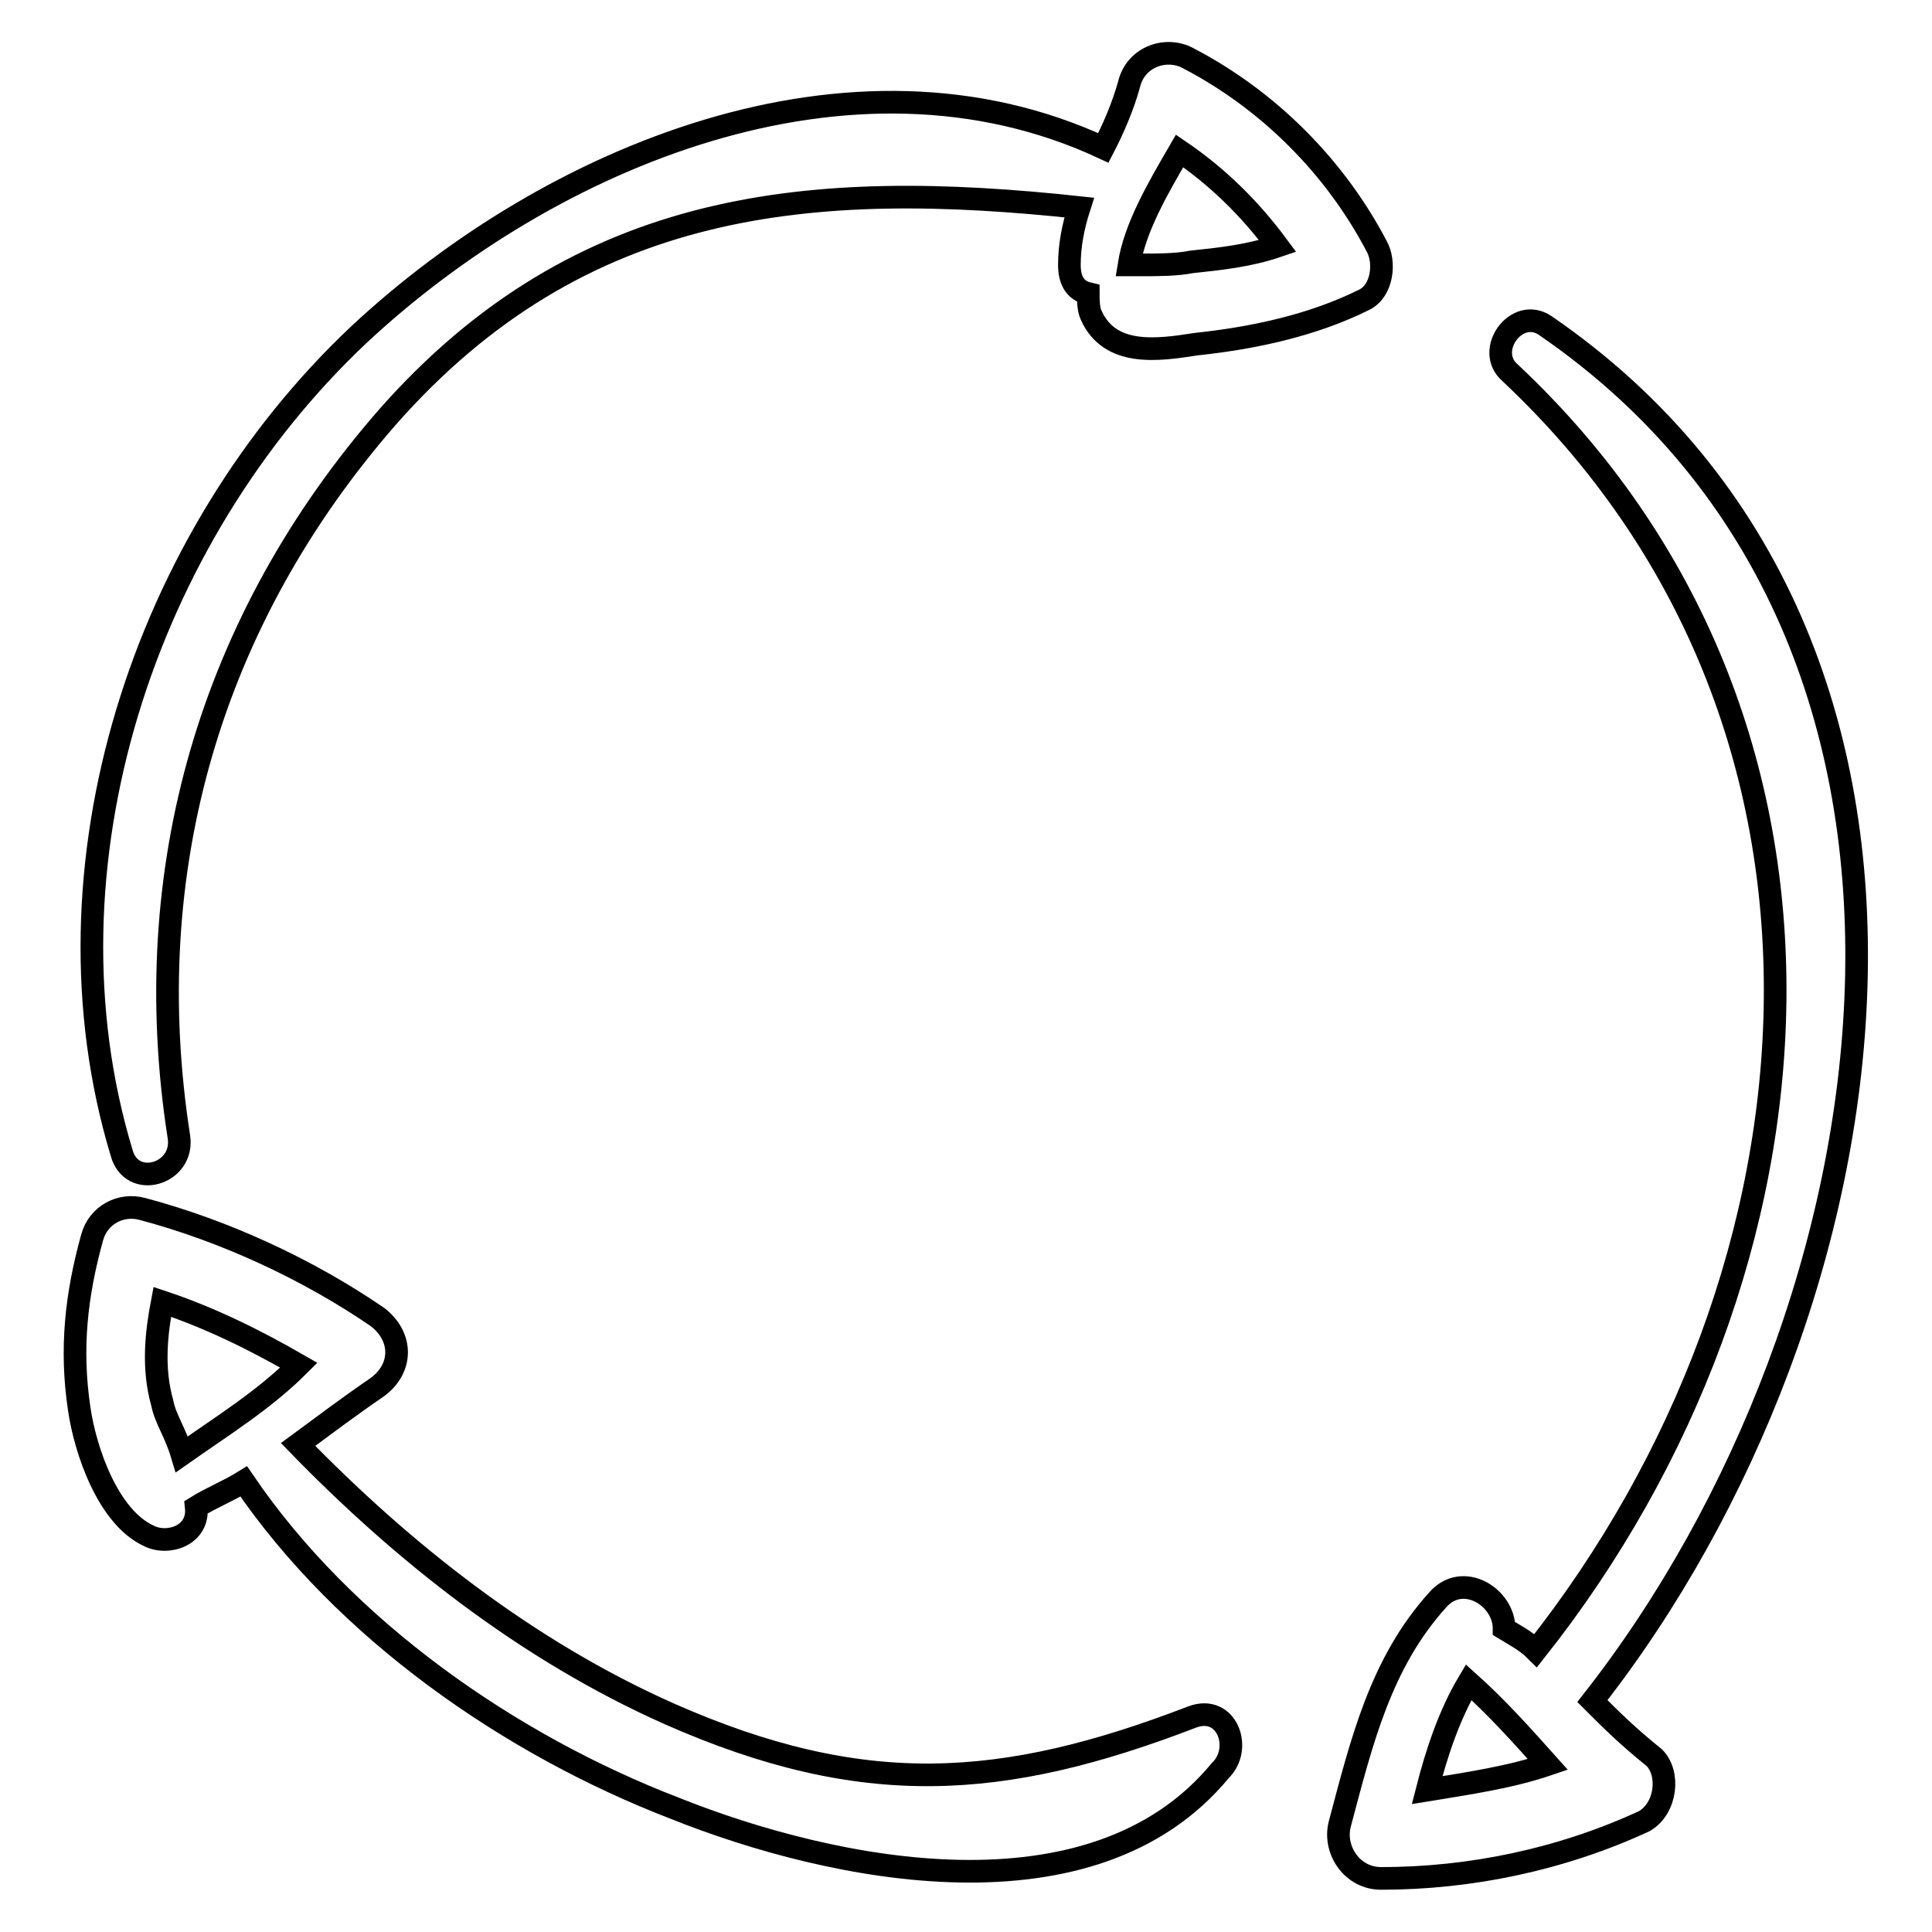 <?xml version="1.0" encoding="utf-8"?>
<!-- Svg Vector Icons : http://www.onlinewebfonts.com/icon -->
<!DOCTYPE svg PUBLIC "-//W3C//DTD SVG 1.1//EN" "http://www.w3.org/Graphics/SVG/1.1/DTD/svg11.dtd">
<svg version="1.1" xmlns="http://www.w3.org/2000/svg" xmlns:xlink="http://www.w3.org/1999/xlink" x="0px" y="0px" viewBox="0 0 256 256" enable-background="new 0 0 256 256" xml:space="preserve">
<g><g><g><g><path stroke-width="3" fill-opacity="0" stroke="#000000"  d="M182.4,32.6c-5.5-10.5-14.3-19.3-24.8-24.8c-2.9-1.7-7.1-0.4-8,3.4c-0.8,2.9-2.1,5.9-3.4,8.4C112.7,4,72.8,20.8,47.6,44.3C19,71.2,4.7,114.9,16.1,152.7c1.3,5,8.4,2.9,7.6-2.1c-5.5-35.3,4.2-68.5,27.7-95.4c25.6-29,56.3-31.5,91.6-27.7c-0.8,2.5-1.3,5-1.3,7.6c0,2.1,0.8,3.4,2.5,3.8c0,0.8,0,2.1,0.4,2.9c2.5,5.5,8.8,4.6,13.9,3.8c7.6-0.8,15.5-2.5,22.3-5.9C183.2,38.5,183.6,34.7,182.4,32.6z M151.3,35.1c-0.4,0-0.8,0-1.7,0c0.8-5,3.8-10.1,6.7-15.1c5,3.4,9.3,7.6,13,12.6c-3.8,1.3-7.6,1.7-11.4,2.1C155.9,35.1,153.4,35.1,151.3,35.1z"/><path stroke-width="3" fill-opacity="0" stroke="#000000"  d="M211,225.4c40.3-51.3,55-140.3-6.3-182.3c-3.8-2.5-8,3.4-4.6,6.3c49.2,46.2,43.3,118.9,3.4,169.3c-1.3-1.3-2.9-2.1-4.2-2.9c0-4.2-5.5-7.6-8.8-3.8c-7.6,8.4-10.1,18.9-13,29.8c-0.8,3.4,1.7,7.1,5.5,7.1c11.8,0,23.9-2.5,34.9-7.6c2.9-1.7,3.4-6.3,1.3-8.4C215.6,230,213.5,227.9,211,225.4z M194.6,222.9c3.8,3.4,7.1,7.1,10.5,10.9c-5,1.7-10.5,2.5-16,3.4C190.4,232.1,192.1,227.1,194.6,222.9z"/><path stroke-width="3" fill-opacity="0" stroke="#000000"  d="M158,227.5c-25.2,9.7-43.7,10.9-69.3-0.4c-18.9-8.4-35.3-21.4-49.2-35.7c3.4-2.5,6.7-5,10.5-7.6c3.4-2.5,3.4-6.7,0-9.3c-9.2-6.3-20.2-11.4-31.1-14.3c-2.9-0.8-5.9,0.8-6.7,3.8c-2.1,7.6-2.9,14.7-1.7,22.7c0.8,5.5,3.8,14.3,9.2,16.8c2.5,1.3,6.7,0,6.3-3.8l0,0c2.1-1.3,4.2-2.1,6.3-3.4c13.4,19.7,35.3,34.9,57.1,43.3c21,8.4,55.4,15.5,72.3-5C164.7,231.7,162.6,225.8,158,227.5z M21.5,185.9c-1.3-4.6-0.8-9.2,0-13.4c6.3,2.1,12.2,5,18.1,8.4c-4.6,4.6-10.1,8-15.5,11.8C23.2,189.7,21.9,188,21.5,185.9z"/></g></g><g></g><g></g><g></g><g></g><g></g><g></g><g></g><g></g><g></g><g></g><g></g><g></g><g></g><g></g><g></g></g></g>
</svg>